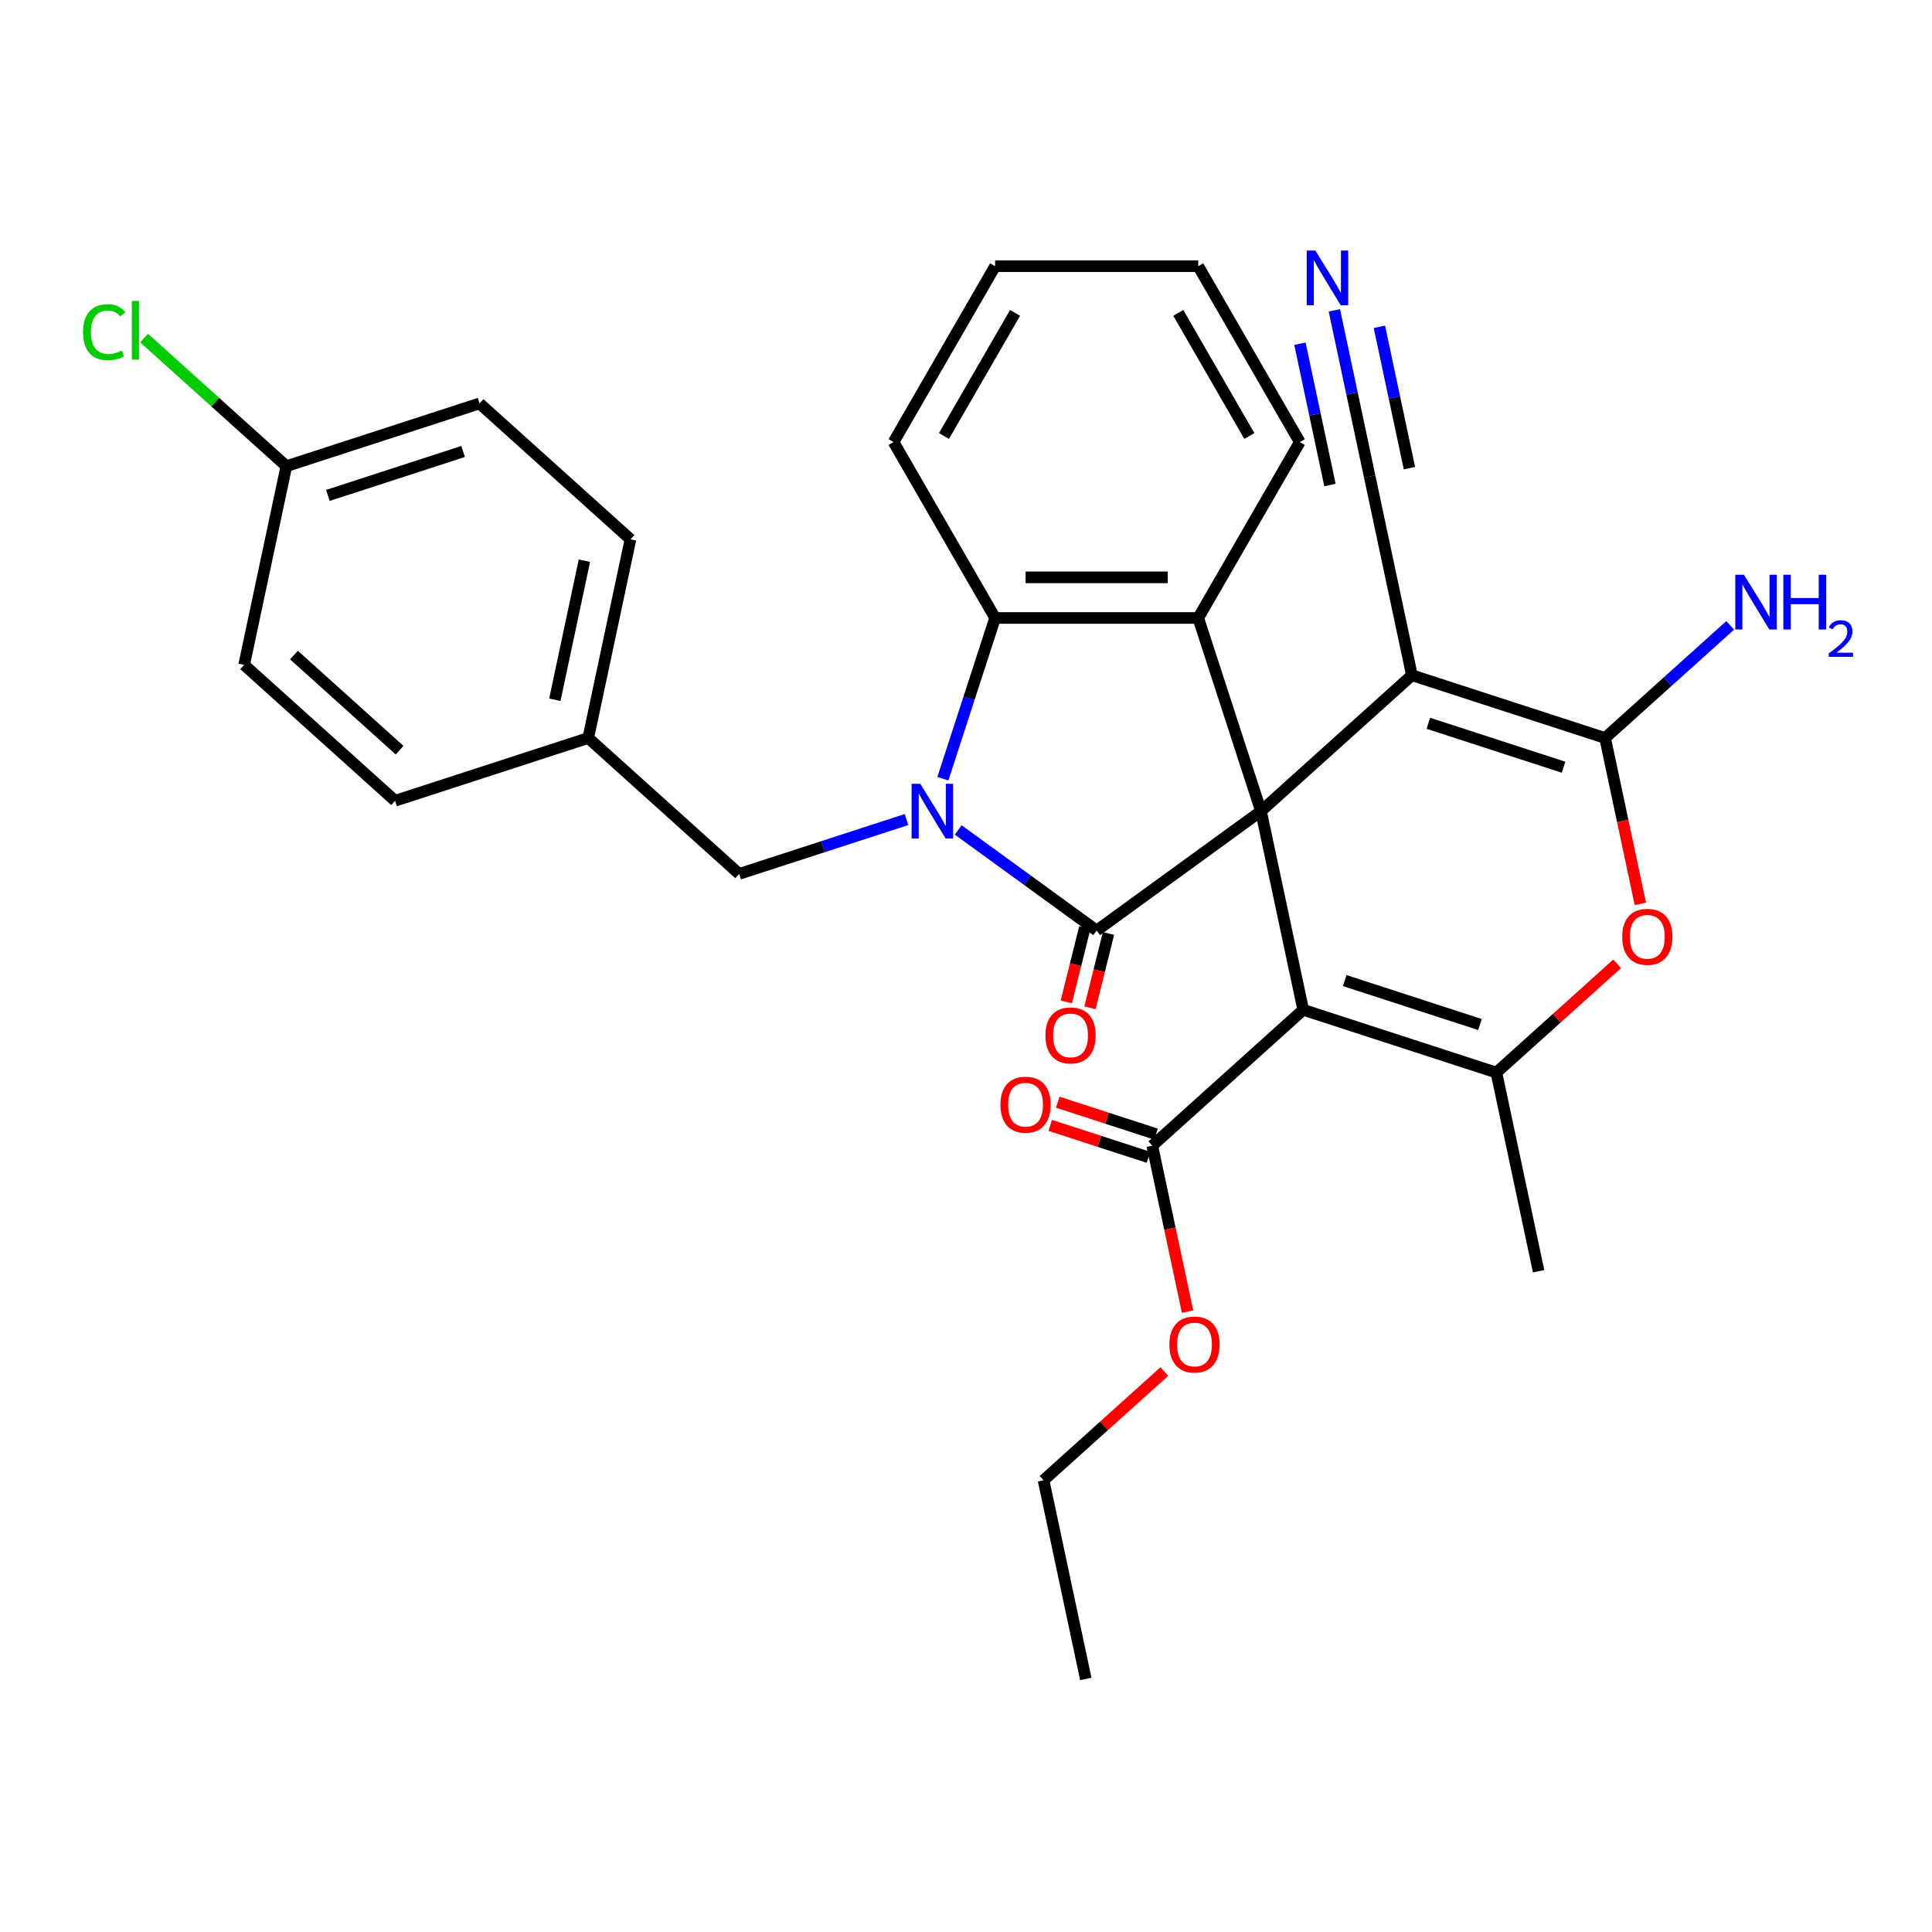 <?xml version='1.0' encoding='iso-8859-1'?>
<svg version='1.1' baseProfile='full'
              xmlns='http://www.w3.org/2000/svg'
                      xmlns:rdkit='http://www.rdkit.org/xml'
                      xmlns:xlink='http://www.w3.org/1999/xlink'
                  xml:space='preserve'
width='1000px' height='1000px' viewBox='0 0 1000 1000'>
<!-- END OF HEADER -->
<rect style='opacity:1.0;fill:#FFFFFF;stroke:none' width='1000' height='1000' x='0' y='0'> </rect>
<path class='bond-0' d='M 652.683,419.846 L 567.633,481.639' style='fill:none;fill-rule:evenodd;stroke:#000000;stroke-width:6px;stroke-linecap:butt;stroke-linejoin:miter;stroke-opacity:1' />
<path class='bond-2' d='M 652.683,419.846 L 674.541,522.677' style='fill:none;fill-rule:evenodd;stroke:#000000;stroke-width:6px;stroke-linecap:butt;stroke-linejoin:miter;stroke-opacity:1' />
<path class='bond-3' d='M 652.683,419.846 L 730.809,349.502' style='fill:none;fill-rule:evenodd;stroke:#000000;stroke-width:6px;stroke-linecap:butt;stroke-linejoin:miter;stroke-opacity:1' />
<path class='bond-6' d='M 652.683,419.846 L 620.197,319.863' style='fill:none;fill-rule:evenodd;stroke:#000000;stroke-width:6px;stroke-linecap:butt;stroke-linejoin:miter;stroke-opacity:1' />
<path class='bond-1' d='M 567.633,481.639 L 531.792,455.599' style='fill:none;fill-rule:evenodd;stroke:#000000;stroke-width:6px;stroke-linecap:butt;stroke-linejoin:miter;stroke-opacity:1' />
<path class='bond-1' d='M 531.792,455.599 L 495.951,429.559' style='fill:none;fill-rule:evenodd;stroke:#0000FF;stroke-width:6px;stroke-linecap:butt;stroke-linejoin:miter;stroke-opacity:1' />
<path class='bond-13' d='M 561.513,480.112 L 556.713,499.359' style='fill:none;fill-rule:evenodd;stroke:#000000;stroke-width:6px;stroke-linecap:butt;stroke-linejoin:miter;stroke-opacity:1' />
<path class='bond-13' d='M 556.713,499.359 L 551.913,518.605' style='fill:none;fill-rule:evenodd;stroke:#FF0000;stroke-width:6px;stroke-linecap:butt;stroke-linejoin:miter;stroke-opacity:1' />
<path class='bond-13' d='M 573.753,483.165 L 568.954,502.411' style='fill:none;fill-rule:evenodd;stroke:#000000;stroke-width:6px;stroke-linecap:butt;stroke-linejoin:miter;stroke-opacity:1' />
<path class='bond-13' d='M 568.954,502.411 L 564.154,521.657' style='fill:none;fill-rule:evenodd;stroke:#FF0000;stroke-width:6px;stroke-linecap:butt;stroke-linejoin:miter;stroke-opacity:1' />
<path class='bond-12' d='M 469.215,424.19 L 425.907,438.261' style='fill:none;fill-rule:evenodd;stroke:#0000FF;stroke-width:6px;stroke-linecap:butt;stroke-linejoin:miter;stroke-opacity:1' />
<path class='bond-12' d='M 425.907,438.261 L 382.6,452.332' style='fill:none;fill-rule:evenodd;stroke:#000000;stroke-width:6px;stroke-linecap:butt;stroke-linejoin:miter;stroke-opacity:1' />
<path class='bond-31' d='M 488.038,403.058 L 501.553,361.461' style='fill:none;fill-rule:evenodd;stroke:#0000FF;stroke-width:6px;stroke-linecap:butt;stroke-linejoin:miter;stroke-opacity:1' />
<path class='bond-31' d='M 501.553,361.461 L 515.069,319.863' style='fill:none;fill-rule:evenodd;stroke:#000000;stroke-width:6px;stroke-linecap:butt;stroke-linejoin:miter;stroke-opacity:1' />
<path class='bond-5' d='M 674.541,522.677 L 774.524,555.163' style='fill:none;fill-rule:evenodd;stroke:#000000;stroke-width:6px;stroke-linecap:butt;stroke-linejoin:miter;stroke-opacity:1' />
<path class='bond-5' d='M 696.036,507.553 L 766.023,530.294' style='fill:none;fill-rule:evenodd;stroke:#000000;stroke-width:6px;stroke-linecap:butt;stroke-linejoin:miter;stroke-opacity:1' />
<path class='bond-9' d='M 674.541,522.677 L 596.415,593.021' style='fill:none;fill-rule:evenodd;stroke:#000000;stroke-width:6px;stroke-linecap:butt;stroke-linejoin:miter;stroke-opacity:1' />
<path class='bond-4' d='M 730.809,349.502 L 830.792,381.988' style='fill:none;fill-rule:evenodd;stroke:#000000;stroke-width:6px;stroke-linecap:butt;stroke-linejoin:miter;stroke-opacity:1' />
<path class='bond-4' d='M 739.309,374.371 L 809.297,397.112' style='fill:none;fill-rule:evenodd;stroke:#000000;stroke-width:6px;stroke-linecap:butt;stroke-linejoin:miter;stroke-opacity:1' />
<path class='bond-10' d='M 730.809,349.502 L 708.952,246.671' style='fill:none;fill-rule:evenodd;stroke:#000000;stroke-width:6px;stroke-linecap:butt;stroke-linejoin:miter;stroke-opacity:1' />
<path class='bond-8' d='M 830.792,381.988 L 839.919,424.929' style='fill:none;fill-rule:evenodd;stroke:#000000;stroke-width:6px;stroke-linecap:butt;stroke-linejoin:miter;stroke-opacity:1' />
<path class='bond-8' d='M 839.919,424.929 L 849.046,467.871' style='fill:none;fill-rule:evenodd;stroke:#FF0000;stroke-width:6px;stroke-linecap:butt;stroke-linejoin:miter;stroke-opacity:1' />
<path class='bond-14' d='M 830.792,381.988 L 863.17,352.834' style='fill:none;fill-rule:evenodd;stroke:#000000;stroke-width:6px;stroke-linecap:butt;stroke-linejoin:miter;stroke-opacity:1' />
<path class='bond-14' d='M 863.17,352.834 L 895.549,323.68' style='fill:none;fill-rule:evenodd;stroke:#0000FF;stroke-width:6px;stroke-linecap:butt;stroke-linejoin:miter;stroke-opacity:1' />
<path class='bond-18' d='M 774.524,555.163 L 796.381,657.994' style='fill:none;fill-rule:evenodd;stroke:#000000;stroke-width:6px;stroke-linecap:butt;stroke-linejoin:miter;stroke-opacity:1' />
<path class='bond-32' d='M 774.524,555.163 L 805.772,527.027' style='fill:none;fill-rule:evenodd;stroke:#000000;stroke-width:6px;stroke-linecap:butt;stroke-linejoin:miter;stroke-opacity:1' />
<path class='bond-32' d='M 805.772,527.027 L 837.021,498.89' style='fill:none;fill-rule:evenodd;stroke:#FF0000;stroke-width:6px;stroke-linecap:butt;stroke-linejoin:miter;stroke-opacity:1' />
<path class='bond-7' d='M 620.197,319.863 L 515.069,319.863' style='fill:none;fill-rule:evenodd;stroke:#000000;stroke-width:6px;stroke-linecap:butt;stroke-linejoin:miter;stroke-opacity:1' />
<path class='bond-7' d='M 604.428,298.838 L 530.838,298.838' style='fill:none;fill-rule:evenodd;stroke:#000000;stroke-width:6px;stroke-linecap:butt;stroke-linejoin:miter;stroke-opacity:1' />
<path class='bond-20' d='M 620.197,319.863 L 672.761,228.82' style='fill:none;fill-rule:evenodd;stroke:#000000;stroke-width:6px;stroke-linecap:butt;stroke-linejoin:miter;stroke-opacity:1' />
<path class='bond-22' d='M 515.069,319.863 L 462.505,228.82' style='fill:none;fill-rule:evenodd;stroke:#000000;stroke-width:6px;stroke-linecap:butt;stroke-linejoin:miter;stroke-opacity:1' />
<path class='bond-15' d='M 598.365,587.022 L 572.928,578.757' style='fill:none;fill-rule:evenodd;stroke:#000000;stroke-width:6px;stroke-linecap:butt;stroke-linejoin:miter;stroke-opacity:1' />
<path class='bond-15' d='M 572.928,578.757 L 547.49,570.492' style='fill:none;fill-rule:evenodd;stroke:#FF0000;stroke-width:6px;stroke-linecap:butt;stroke-linejoin:miter;stroke-opacity:1' />
<path class='bond-15' d='M 594.466,599.02 L 569.029,590.755' style='fill:none;fill-rule:evenodd;stroke:#000000;stroke-width:6px;stroke-linecap:butt;stroke-linejoin:miter;stroke-opacity:1' />
<path class='bond-15' d='M 569.029,590.755 L 543.592,582.49' style='fill:none;fill-rule:evenodd;stroke:#FF0000;stroke-width:6px;stroke-linecap:butt;stroke-linejoin:miter;stroke-opacity:1' />
<path class='bond-17' d='M 596.415,593.021 L 605.543,635.962' style='fill:none;fill-rule:evenodd;stroke:#000000;stroke-width:6px;stroke-linecap:butt;stroke-linejoin:miter;stroke-opacity:1' />
<path class='bond-17' d='M 605.543,635.962 L 614.67,678.904' style='fill:none;fill-rule:evenodd;stroke:#FF0000;stroke-width:6px;stroke-linecap:butt;stroke-linejoin:miter;stroke-opacity:1' />
<path class='bond-11' d='M 708.952,246.671 L 699.807,203.65' style='fill:none;fill-rule:evenodd;stroke:#000000;stroke-width:6px;stroke-linecap:butt;stroke-linejoin:miter;stroke-opacity:1' />
<path class='bond-11' d='M 699.807,203.65 L 690.663,160.628' style='fill:none;fill-rule:evenodd;stroke:#0000FF;stroke-width:6px;stroke-linecap:butt;stroke-linejoin:miter;stroke-opacity:1' />
<path class='bond-11' d='M 729.518,242.299 L 721.745,205.731' style='fill:none;fill-rule:evenodd;stroke:#000000;stroke-width:6px;stroke-linecap:butt;stroke-linejoin:miter;stroke-opacity:1' />
<path class='bond-11' d='M 721.745,205.731 L 713.972,169.163' style='fill:none;fill-rule:evenodd;stroke:#0000FF;stroke-width:6px;stroke-linecap:butt;stroke-linejoin:miter;stroke-opacity:1' />
<path class='bond-11' d='M 688.385,251.042 L 680.613,214.474' style='fill:none;fill-rule:evenodd;stroke:#000000;stroke-width:6px;stroke-linecap:butt;stroke-linejoin:miter;stroke-opacity:1' />
<path class='bond-11' d='M 680.613,214.474 L 672.84,177.906' style='fill:none;fill-rule:evenodd;stroke:#0000FF;stroke-width:6px;stroke-linecap:butt;stroke-linejoin:miter;stroke-opacity:1' />
<path class='bond-16' d='M 382.6,452.332 L 304.475,381.988' style='fill:none;fill-rule:evenodd;stroke:#000000;stroke-width:6px;stroke-linecap:butt;stroke-linejoin:miter;stroke-opacity:1' />
<path class='bond-23' d='M 304.475,381.988 L 204.492,414.474' style='fill:none;fill-rule:evenodd;stroke:#000000;stroke-width:6px;stroke-linecap:butt;stroke-linejoin:miter;stroke-opacity:1' />
<path class='bond-24' d='M 304.475,381.988 L 326.332,279.157' style='fill:none;fill-rule:evenodd;stroke:#000000;stroke-width:6px;stroke-linecap:butt;stroke-linejoin:miter;stroke-opacity:1' />
<path class='bond-24' d='M 287.187,362.192 L 302.487,290.21' style='fill:none;fill-rule:evenodd;stroke:#000000;stroke-width:6px;stroke-linecap:butt;stroke-linejoin:miter;stroke-opacity:1' />
<path class='bond-27' d='M 602.645,709.924 L 571.396,738.06' style='fill:none;fill-rule:evenodd;stroke:#FF0000;stroke-width:6px;stroke-linecap:butt;stroke-linejoin:miter;stroke-opacity:1' />
<path class='bond-27' d='M 571.396,738.06 L 540.147,766.196' style='fill:none;fill-rule:evenodd;stroke:#000000;stroke-width:6px;stroke-linecap:butt;stroke-linejoin:miter;stroke-opacity:1' />
<path class='bond-19' d='M 148.224,241.299 L 248.207,208.813' style='fill:none;fill-rule:evenodd;stroke:#000000;stroke-width:6px;stroke-linecap:butt;stroke-linejoin:miter;stroke-opacity:1' />
<path class='bond-19' d='M 169.719,256.423 L 239.707,233.682' style='fill:none;fill-rule:evenodd;stroke:#000000;stroke-width:6px;stroke-linecap:butt;stroke-linejoin:miter;stroke-opacity:1' />
<path class='bond-21' d='M 148.224,241.299 L 111.395,208.139' style='fill:none;fill-rule:evenodd;stroke:#000000;stroke-width:6px;stroke-linecap:butt;stroke-linejoin:miter;stroke-opacity:1' />
<path class='bond-21' d='M 111.395,208.139 L 74.567,174.978' style='fill:none;fill-rule:evenodd;stroke:#00CC00;stroke-width:6px;stroke-linecap:butt;stroke-linejoin:miter;stroke-opacity:1' />
<path class='bond-34' d='M 148.224,241.299 L 126.367,344.13' style='fill:none;fill-rule:evenodd;stroke:#000000;stroke-width:6px;stroke-linecap:butt;stroke-linejoin:miter;stroke-opacity:1' />
<path class='bond-28' d='M 672.761,228.82 L 620.197,137.776' style='fill:none;fill-rule:evenodd;stroke:#000000;stroke-width:6px;stroke-linecap:butt;stroke-linejoin:miter;stroke-opacity:1' />
<path class='bond-28' d='M 646.668,225.676 L 609.873,161.946' style='fill:none;fill-rule:evenodd;stroke:#000000;stroke-width:6px;stroke-linecap:butt;stroke-linejoin:miter;stroke-opacity:1' />
<path class='bond-33' d='M 462.505,228.82 L 515.069,137.776' style='fill:none;fill-rule:evenodd;stroke:#000000;stroke-width:6px;stroke-linecap:butt;stroke-linejoin:miter;stroke-opacity:1' />
<path class='bond-33' d='M 488.598,225.676 L 525.393,161.946' style='fill:none;fill-rule:evenodd;stroke:#000000;stroke-width:6px;stroke-linecap:butt;stroke-linejoin:miter;stroke-opacity:1' />
<path class='bond-26' d='M 204.492,414.474 L 126.367,344.13' style='fill:none;fill-rule:evenodd;stroke:#000000;stroke-width:6px;stroke-linecap:butt;stroke-linejoin:miter;stroke-opacity:1' />
<path class='bond-26' d='M 206.842,388.298 L 152.154,339.057' style='fill:none;fill-rule:evenodd;stroke:#000000;stroke-width:6px;stroke-linecap:butt;stroke-linejoin:miter;stroke-opacity:1' />
<path class='bond-25' d='M 326.332,279.157 L 248.207,208.813' style='fill:none;fill-rule:evenodd;stroke:#000000;stroke-width:6px;stroke-linecap:butt;stroke-linejoin:miter;stroke-opacity:1' />
<path class='bond-30' d='M 540.147,766.196 L 562.005,869.027' style='fill:none;fill-rule:evenodd;stroke:#000000;stroke-width:6px;stroke-linecap:butt;stroke-linejoin:miter;stroke-opacity:1' />
<path class='bond-29' d='M 620.197,137.776 L 515.069,137.776' style='fill:none;fill-rule:evenodd;stroke:#000000;stroke-width:6px;stroke-linecap:butt;stroke-linejoin:miter;stroke-opacity:1' />
<path  class='atom-2' d='M 476.323 405.686
L 485.603 420.686
Q 486.523 422.166, 488.003 424.846
Q 489.483 427.526, 489.563 427.686
L 489.563 405.686
L 493.323 405.686
L 493.323 434.006
L 489.443 434.006
L 479.483 417.606
Q 478.323 415.686, 477.083 413.486
Q 475.883 411.286, 475.523 410.606
L 475.523 434.006
L 471.843 434.006
L 471.843 405.686
L 476.323 405.686
' fill='#0000FF'/>
<path  class='atom-9' d='M 839.649 484.899
Q 839.649 478.099, 843.009 474.299
Q 846.369 470.499, 852.649 470.499
Q 858.929 470.499, 862.289 474.299
Q 865.649 478.099, 865.649 484.899
Q 865.649 491.779, 862.249 495.699
Q 858.849 499.579, 852.649 499.579
Q 846.409 499.579, 843.009 495.699
Q 839.649 491.819, 839.649 484.899
M 852.649 496.379
Q 856.969 496.379, 859.289 493.499
Q 861.649 490.579, 861.649 484.899
Q 861.649 479.339, 859.289 476.539
Q 856.969 473.699, 852.649 473.699
Q 848.329 473.699, 845.969 476.499
Q 843.649 479.299, 843.649 484.899
Q 843.649 490.619, 845.969 493.499
Q 848.329 496.379, 852.649 496.379
' fill='#FF0000'/>
<path  class='atom-12' d='M 680.834 129.68
L 690.114 144.68
Q 691.034 146.16, 692.514 148.84
Q 693.994 151.52, 694.074 151.68
L 694.074 129.68
L 697.834 129.68
L 697.834 158
L 693.954 158
L 683.994 141.6
Q 682.834 139.68, 681.594 137.48
Q 680.394 135.28, 680.034 134.6
L 680.034 158
L 676.354 158
L 676.354 129.68
L 680.834 129.68
' fill='#0000FF'/>
<path  class='atom-14' d='M 541.114 535.928
Q 541.114 529.128, 544.474 525.328
Q 547.834 521.528, 554.114 521.528
Q 560.394 521.528, 563.754 525.328
Q 567.114 529.128, 567.114 535.928
Q 567.114 542.808, 563.714 546.728
Q 560.314 550.608, 554.114 550.608
Q 547.874 550.608, 544.474 546.728
Q 541.114 542.848, 541.114 535.928
M 554.114 547.408
Q 558.434 547.408, 560.754 544.528
Q 563.114 541.608, 563.114 535.928
Q 563.114 530.368, 560.754 527.568
Q 558.434 524.728, 554.114 524.728
Q 549.794 524.728, 547.434 527.528
Q 545.114 530.328, 545.114 535.928
Q 545.114 541.648, 547.434 544.528
Q 549.794 547.408, 554.114 547.408
' fill='#FF0000'/>
<path  class='atom-15' d='M 902.657 297.484
L 911.937 312.484
Q 912.857 313.964, 914.337 316.644
Q 915.817 319.324, 915.897 319.484
L 915.897 297.484
L 919.657 297.484
L 919.657 325.804
L 915.777 325.804
L 905.817 309.404
Q 904.657 307.484, 903.417 305.284
Q 902.217 303.084, 901.857 302.404
L 901.857 325.804
L 898.177 325.804
L 898.177 297.484
L 902.657 297.484
' fill='#0000FF'/>
<path  class='atom-15' d='M 923.057 297.484
L 926.897 297.484
L 926.897 309.524
L 941.377 309.524
L 941.377 297.484
L 945.217 297.484
L 945.217 325.804
L 941.377 325.804
L 941.377 312.724
L 926.897 312.724
L 926.897 325.804
L 923.057 325.804
L 923.057 297.484
' fill='#0000FF'/>
<path  class='atom-15' d='M 946.59 324.81
Q 947.276 323.041, 948.913 322.064
Q 950.55 321.061, 952.82 321.061
Q 955.645 321.061, 957.229 322.592
Q 958.813 324.124, 958.813 326.843
Q 958.813 329.615, 956.754 332.202
Q 954.721 334.789, 950.497 337.852
L 959.13 337.852
L 959.13 339.964
L 946.537 339.964
L 946.537 338.195
Q 950.022 335.713, 952.081 333.865
Q 954.167 332.017, 955.17 330.354
Q 956.173 328.691, 956.173 326.975
Q 956.173 325.18, 955.275 324.176
Q 954.378 323.173, 952.82 323.173
Q 951.315 323.173, 950.312 323.78
Q 949.309 324.388, 948.596 325.734
L 946.59 324.81
' fill='#0000FF'/>
<path  class='atom-16' d='M 517.817 571.787
Q 517.817 564.987, 521.177 561.187
Q 524.537 557.387, 530.817 557.387
Q 537.097 557.387, 540.457 561.187
Q 543.817 564.987, 543.817 571.787
Q 543.817 578.667, 540.417 582.587
Q 537.017 586.467, 530.817 586.467
Q 524.577 586.467, 521.177 582.587
Q 517.817 578.707, 517.817 571.787
M 530.817 583.267
Q 535.137 583.267, 537.457 580.387
Q 539.817 577.467, 539.817 571.787
Q 539.817 566.227, 537.457 563.427
Q 535.137 560.587, 530.817 560.587
Q 526.497 560.587, 524.137 563.387
Q 521.817 566.187, 521.817 571.787
Q 521.817 577.507, 524.137 580.387
Q 526.497 583.267, 530.817 583.267
' fill='#FF0000'/>
<path  class='atom-18' d='M 605.273 695.932
Q 605.273 689.132, 608.633 685.332
Q 611.993 681.532, 618.273 681.532
Q 624.553 681.532, 627.913 685.332
Q 631.273 689.132, 631.273 695.932
Q 631.273 702.812, 627.873 706.732
Q 624.473 710.612, 618.273 710.612
Q 612.033 710.612, 608.633 706.732
Q 605.273 702.852, 605.273 695.932
M 618.273 707.412
Q 622.593 707.412, 624.913 704.532
Q 627.273 701.612, 627.273 695.932
Q 627.273 690.372, 624.913 687.572
Q 622.593 684.732, 618.273 684.732
Q 613.953 684.732, 611.593 687.532
Q 609.273 690.332, 609.273 695.932
Q 609.273 701.652, 611.593 704.532
Q 613.953 707.412, 618.273 707.412
' fill='#FF0000'/>
<path  class='atom-22' d='M 42.979 171.935
Q 42.979 164.895, 46.259 161.215
Q 49.579 157.495, 55.859 157.495
Q 61.699 157.495, 64.819 161.615
L 62.179 163.775
Q 59.899 160.775, 55.859 160.775
Q 51.579 160.775, 49.299 163.655
Q 47.059 166.495, 47.059 171.935
Q 47.059 177.535, 49.379 180.415
Q 51.739 183.295, 56.299 183.295
Q 59.419 183.295, 63.059 181.415
L 64.179 184.415
Q 62.699 185.375, 60.459 185.935
Q 58.219 186.495, 55.739 186.495
Q 49.579 186.495, 46.259 182.735
Q 42.979 178.975, 42.979 171.935
' fill='#00CC00'/>
<path  class='atom-22' d='M 68.259 155.775
L 71.939 155.775
L 71.939 186.135
L 68.259 186.135
L 68.259 155.775
' fill='#00CC00'/>
</svg>
